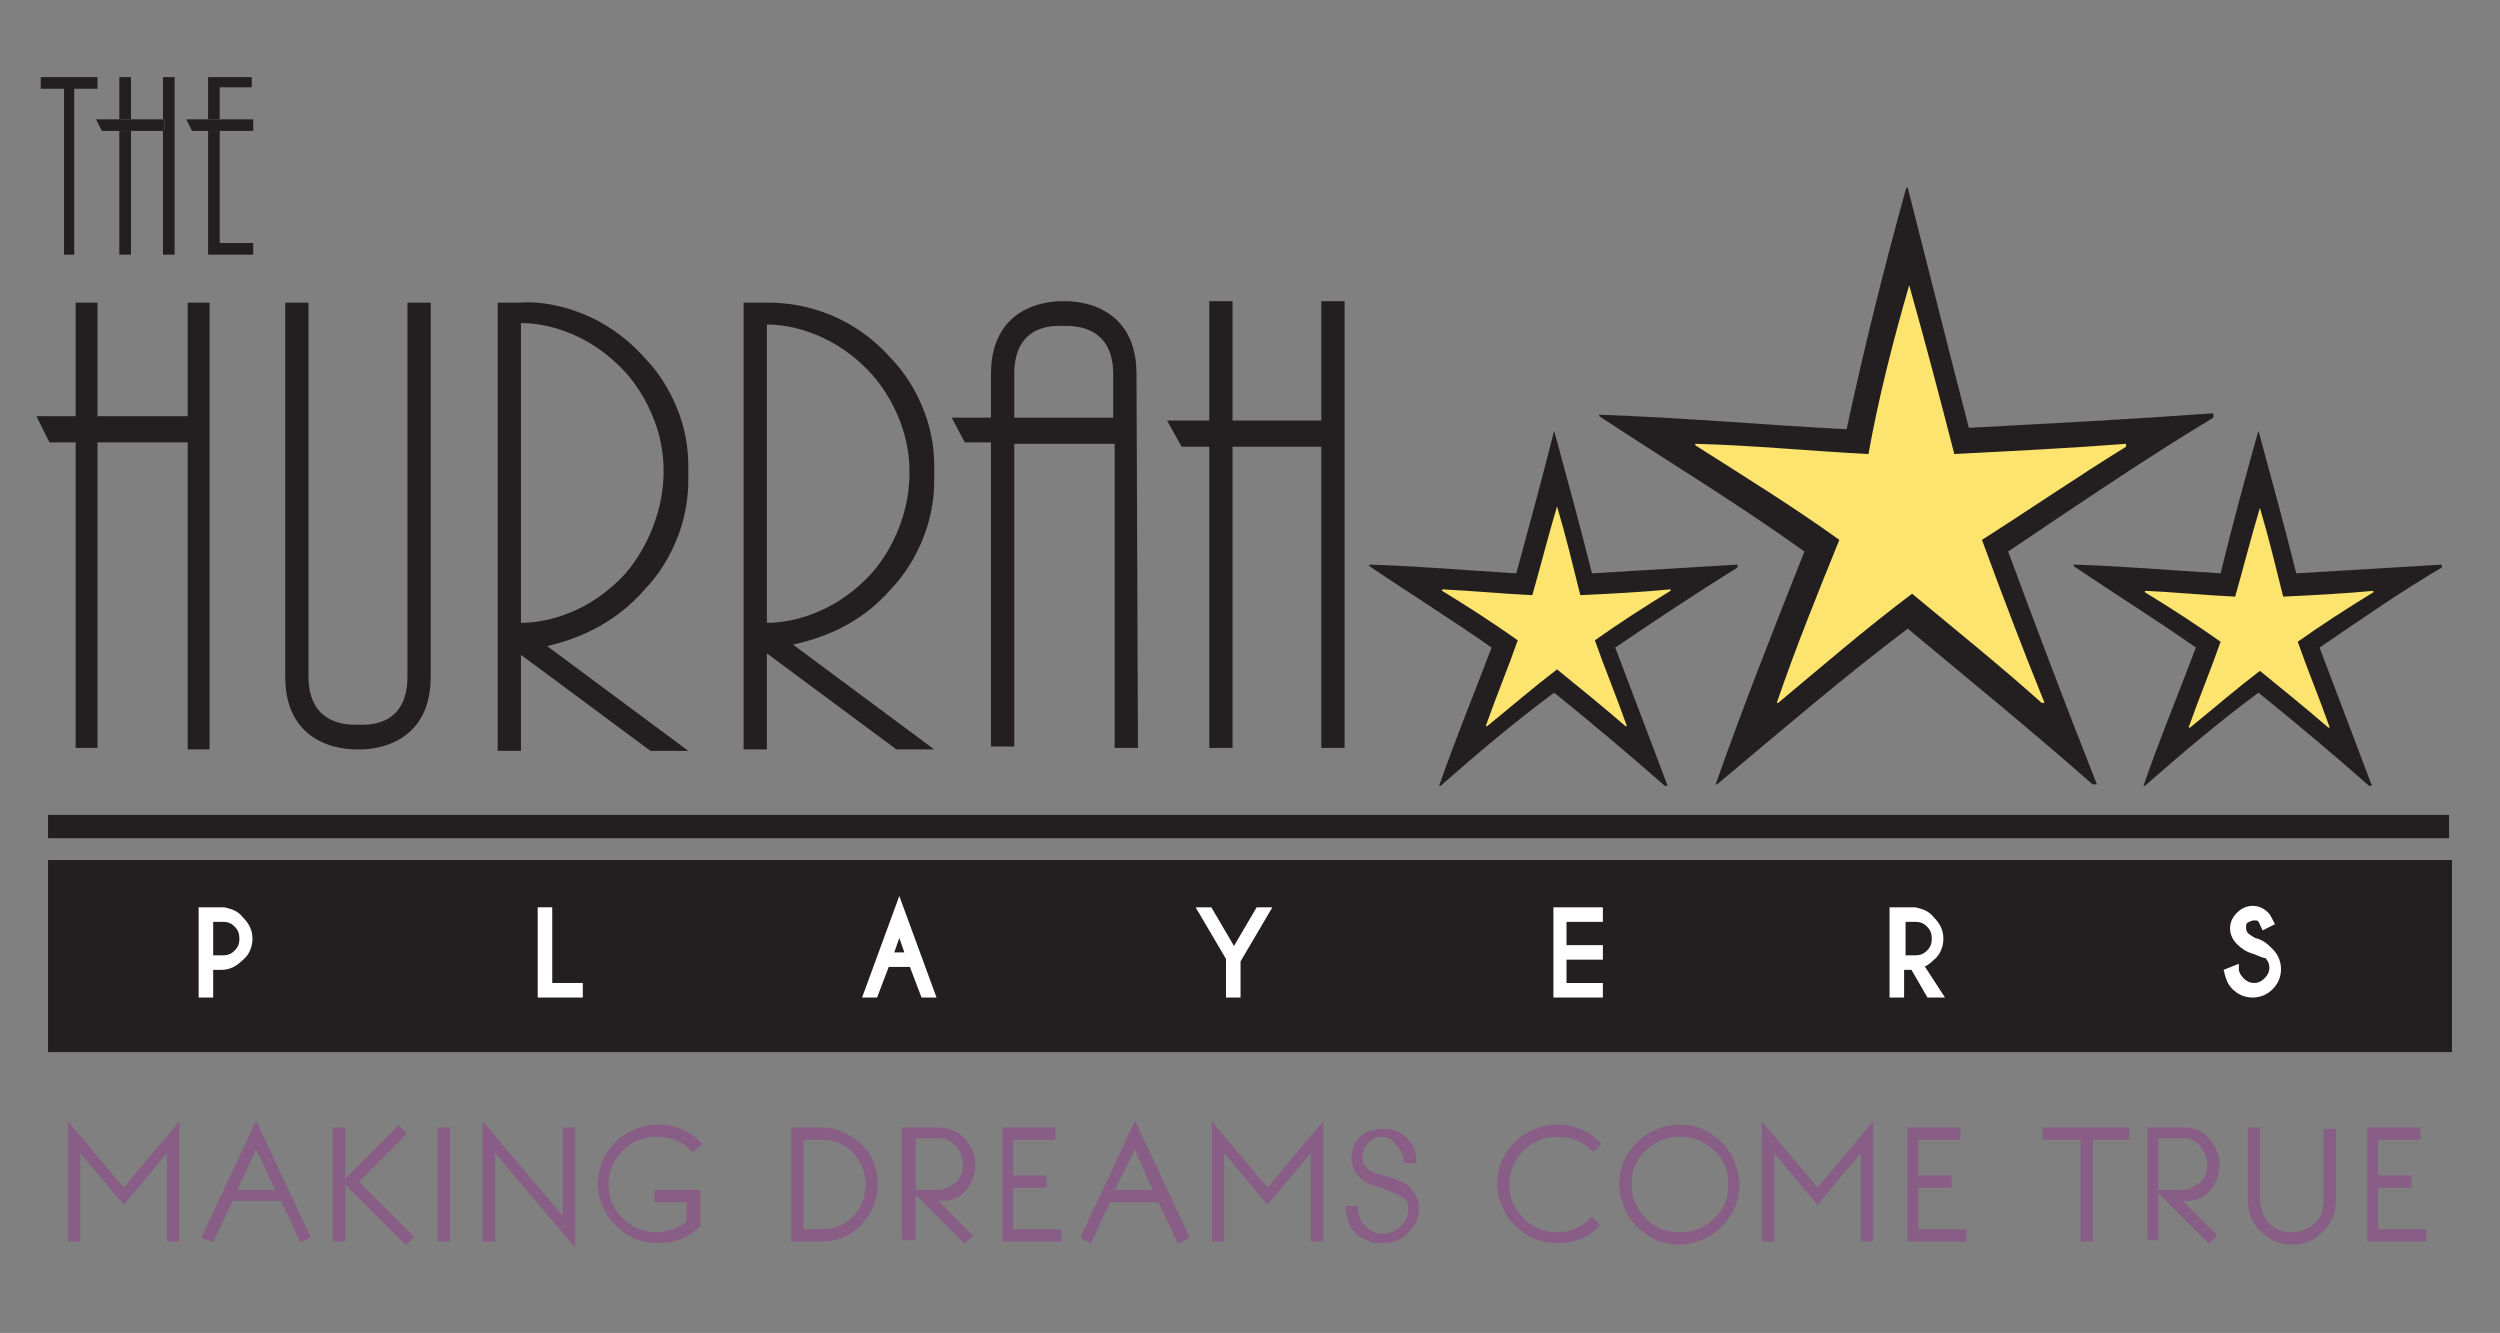 <?xml version="1.0" encoding="utf-8"?>
<!-- Generator: Adobe Illustrator 20.1.0, SVG Export Plug-In . SVG Version: 6.00 Build 0)  -->
<svg version="1.1" id="hurrah_xA0_Image_1_" xmlns="http://www.w3.org/2000/svg" xmlns:xlink="http://www.w3.org/1999/xlink"
	 x="0px" y="0px" viewBox="0 0 171.8 91.6" style="enable-background:new 0 0 171.8 91.6;" xml:space="preserve">
<rect x="0" y="0" width="171.8" height="91.6" fill="#808080" stroke="none"/>
<style type="text/css">
	.st0{fill:#231F20;}
	.st1{fill:#FFFFFF;stroke:#FFFFFF;stroke-width:0.5;}
	.st2{fill-rule:evenodd;clip-rule:evenodd;fill:#231F20;}
	.st3{fill-rule:evenodd;clip-rule:evenodd;fill:#FCE46E;}
	.st4{fill:#895E86;stroke:#895E86;stroke-width:0.25;}
</style>
<polygon class="st0" points="6.7,5.3 2.8,5.3 2.8,6.1 4.4,6.1 4.4,17.5 5.1,17.5 5.1,6.1 6.7,6.1 "/>
<g>
	<polygon class="st0" points="15.1,6 17.3,6 17.3,5.3 14.3,5.3 14.3,6 14.3,6 14.3,8.2 15.1,8.2 	"/>
	<polygon class="st0" points="14.3,9 14.3,17.4 14.3,17.4 14.3,17.5 17.4,17.5 17.4,16.7 15.1,16.7 15.1,9 	"/>
	<polygon class="st0" points="17.4,9 17.4,8.2 17.2,8.2 15.1,8.2 14.3,8.2 12.8,8.2 13.2,9 13.2,9 13.4,9 13.4,9 14.3,9 15.1,9 	"/>
</g>
<path class="st0" d="M28,20.8v25.7c0,3.6-3,3.3-3.4,3.3c-0.4,0-3.4,0.2-3.4-3.3h0V20.8h-1.6v25.7h0c0,5.3,5,5,5,5s5,0.3,5-5V20.8H28
	z"/>
<path class="st0" d="M44.4,40.4c0,0,2.9-2.8,2.9-7.4c0,0,0-0.2,0-0.5h0c0-0.3,0-0.5,0-0.5c0-4.5-2.9-7.3-2.9-7.3
	c-3.5-4-7.9-4-8.6-3.9v0h-1.6v30.8h1.6v-6.6l8.9,6.6h2.6l0,0l-9.7-7.2C39.3,44,42.1,43.1,44.4,40.4z M35.8,42.8V22.2
	c0.5,0,4,0,7.1,3.3c0,0,2.7,2.7,2.7,6.8c0,0,0,0.1,0,0.2h0c0,0.1,0,0.1,0,0.1c-0.1,4.2-2.7,6.9-2.7,6.9
	C39.8,42.8,36.3,42.8,35.8,42.8z"/>
<path class="st0" d="M61.3,40.4c0,0,2.9-2.8,2.9-7.4c0,0,0-0.2,0-0.5h0c0-0.3,0-0.5,0-0.5c0-4.5-2.9-7.3-2.9-7.3
	c-3.5-4-7.9-3.9-8.6-3.9v0h-1.6v30.7h1.6v-6.6l8.9,6.6h2.6l0,0l-9.7-7.2C56.2,43.9,59,43.1,61.3,40.4z M52.7,42.8V22.3
	c0.5,0,4,0,7.1,3.3c0,0,2.7,2.7,2.7,6.8c0,0,0,0.1,0,0.2h0c0,0.1,0,0.1,0,0.1c-0.1,4.2-2.7,6.8-2.7,6.8
	C56.7,42.8,53.2,42.8,52.7,42.8z"/>
<rect x="3.3" y="56" class="st0" width="165" height="1.6"/>
<rect x="3.3" y="59.1" class="st0" width="165.2" height="13.2"/>
<g>
	<path class="st1" d="M14.4,66.4v1.9h-0.5v-5.7h1.5c0.4,0.1,0.8,0.2,1.1,0.6c0.4,0.4,0.6,0.8,0.6,1.3c0,0.5-0.2,1-0.6,1.3
		c-0.4,0.4-0.8,0.6-1.3,0.6H14.4z M14.4,63.1v2.8h0.9c0.4,0,0.7-0.1,1-0.4c0.3-0.3,0.4-0.6,0.4-1c0-0.4-0.1-0.7-0.4-1
		c-0.3-0.3-0.6-0.4-1-0.4H14.4z"/>
	<path class="st1" d="M37.2,68.3v-5.7h0.5v5.2h2.1v0.5H37.2z"/>
	<path class="st1" d="M62.7,66.2h-1.8l-0.8,2.1h-0.5l2.2-6l2.2,6h-0.5L62.7,66.2z M62.5,65.7l-0.7-2l-0.7,2H62.5z"/>
	<path class="st1" d="M84.6,66l-2-3.4h0.5l1.7,2.9l1.7-2.9H87L85,66v2.3h-0.5V66z"/>
	<path class="st1" d="M109.9,62.6v0.5h-2.5v2.1h2.5v0.5h-2.5v2.1h2.5v0.5H107v-5.7H109.9z"/>
	<path class="st1" d="M131.5,66.4h-0.9v1.9h-0.5v-5.7h1.5c0.4,0.1,0.8,0.2,1.1,0.6c0.4,0.4,0.6,0.8,0.6,1.3c0,0.5-0.2,1-0.6,1.3
		c-0.3,0.3-0.5,0.4-0.8,0.5l1.3,2h-0.6L131.5,66.4z M130.7,63.1v2.8h0.9c0.4,0,0.7-0.1,1-0.4c0.3-0.3,0.4-0.6,0.4-1
		c0-0.4-0.1-0.7-0.4-1c-0.3-0.3-0.6-0.4-1-0.4H130.7z"/>
	<path class="st1" d="M154.9,65.3c-0.4-0.1-0.7-0.3-1-0.6c-0.2-0.2-0.4-0.5-0.4-0.9c0-0.3,0.1-0.6,0.4-0.9c0.2-0.2,0.5-0.4,0.9-0.4
		c0.3,0,0.6,0.1,0.9,0.4c0.1,0.1,0.2,0.3,0.3,0.5l-0.4,0.2c-0.1-0.2-0.1-0.3-0.2-0.4c-0.1-0.2-0.3-0.2-0.5-0.2
		c-0.2,0-0.4,0.1-0.6,0.2c-0.2,0.2-0.2,0.3-0.2,0.6c0,0.2,0.1,0.4,0.2,0.5c0.1,0.1,0.4,0.3,0.6,0.4c0.5,0.1,0.8,0.4,1.1,0.7
		c0.3,0.3,0.5,0.7,0.5,1.2c0,0.5-0.2,0.9-0.5,1.2c-0.3,0.3-0.7,0.5-1.2,0.5s-0.9-0.2-1.2-0.5c-0.3-0.3-0.4-0.6-0.5-1l0.5-0.2
		c0,0.3,0.2,0.6,0.4,0.8c0.2,0.2,0.5,0.4,0.9,0.4c0.3,0,0.6-0.1,0.9-0.4c0.2-0.2,0.4-0.5,0.4-0.9c0-0.3-0.1-0.6-0.4-0.9
		C155.5,65.6,155.2,65.4,154.9,65.3z"/>
</g>
<path class="st2" d="M106.8,29.6C106.9,29.6,106.9,29.6,106.8,29.6c0.9,3.3,1.8,6.6,2.6,9.8c3.3-0.2,6.7-0.4,10-0.6
	c0,0.1,0,0.1,0,0.2c-2.9,1.8-5.6,3.6-8.4,5.5c1.2,3.2,2.4,6.3,3.6,9.5c-0.1,0-0.1,0-0.2,0c-2.5-2.2-5-4.3-7.6-6.4
	c-2.7,2-5.3,4.2-7.8,6.4c0,0-0.1,0-0.1,0c1.1-3.2,2.4-6.3,3.6-9.5c-2.7-1.9-5.6-3.7-8.4-5.6c0,0,0-0.1,0-0.1
	c3.4,0.1,6.7,0.4,10.1,0.6C105.1,36.1,106,32.8,106.8,29.6z"/>
<path class="st3" d="M107,34.8C107,34.8,107,34.8,107,34.8c0.6,2,1.1,4.1,1.6,6.1c2.1-0.1,4.1-0.2,6.2-0.4c0,0,0,0.1,0,0.1
	c-1.8,1.1-3.5,2.2-5.2,3.4c0.7,2,1.5,3.9,2.2,5.9c0,0-0.1,0-0.1,0c-1.5-1.3-3.1-2.6-4.7-3.9c-1.7,1.3-3.2,2.6-4.8,3.9c0,0,0,0-0.1,0
	c0.7-2,1.5-3.9,2.2-5.9c-1.7-1.2-3.4-2.3-5.2-3.4c0,0,0,0,0-0.1c2.1,0.1,4.1,0.3,6.2,0.4C105.9,38.8,106.4,36.8,107,34.8z"/>
<path class="st2" d="M155.2,29.6C155.2,29.6,155.2,29.6,155.2,29.6c0.9,3.3,1.8,6.6,2.6,9.8c3.3-0.2,6.7-0.4,10-0.6
	c0,0.1,0,0.1,0,0.2c-2.9,1.7-5.6,3.6-8.4,5.5c1.2,3.2,2.4,6.3,3.6,9.5c-0.1,0-0.1,0-0.2,0c-2.5-2.2-5-4.3-7.6-6.4
	c-2.7,2-5.3,4.2-7.8,6.4c0,0-0.1,0-0.1,0c1.1-3.2,2.4-6.3,3.6-9.5c-2.7-1.9-5.6-3.7-8.4-5.6c0,0,0-0.1,0-0.1
	c3.4,0.1,6.7,0.4,10.1,0.6C153.4,36.1,154.3,32.8,155.2,29.6z"/>
<path class="st3" d="M155.3,34.9C155.3,34.9,155.3,34.9,155.3,34.9c0.6,2,1.1,4.1,1.6,6.1c2.1-0.1,4.1-0.2,6.2-0.4c0,0,0,0.1,0,0.1
	c-1.8,1.1-3.5,2.2-5.2,3.4c0.7,2,1.5,3.9,2.2,5.9c0,0-0.1,0-0.1,0c-1.5-1.3-3.1-2.6-4.7-3.9c-1.7,1.3-3.2,2.6-4.8,3.9c0,0,0,0-0.1,0
	c0.7-2,1.5-3.9,2.2-5.9c-1.7-1.2-3.4-2.3-5.2-3.4c0,0,0,0,0-0.1c2.1,0.1,4.1,0.3,6.2,0.4C154.2,38.9,154.7,36.9,155.3,34.9z"/>
<path class="st2" d="M131,12.9c0,0,0.1,0,0.1,0c1.4,5.5,2.8,11.1,4.2,16.5c5.6-0.3,11.3-0.6,16.8-1c0,0.1,0,0.2,0,0.3
	c-4.8,2.9-9.5,6.1-14.1,9.2c2,5.4,4,10.7,6.1,16c-0.1,0-0.2,0-0.3,0c-4.2-3.7-8.5-7.2-12.7-10.7c-4.5,3.4-8.8,7.1-13.1,10.7
	c0,0-0.1,0-0.1,0c1.9-5.4,4-10.7,6.1-16c-4.6-3.3-9.4-6.2-14.1-9.3c0,0,0-0.1,0-0.1c5.8,0.2,11.3,0.7,17,1
	C128.1,23.9,129.5,18.3,131,12.9z"/>
<path class="st3" d="M131.2,19.6C131.2,19.6,131.2,19.6,131.2,19.6c1.1,3.9,2.1,7.7,3.1,11.6c3.9-0.2,7.9-0.4,11.8-0.7
	c0,0.1,0,0.1,0,0.2c-3.4,2.1-6.6,4.3-9.9,6.4c1.4,3.8,2.8,7.5,4.3,11.2c-0.1,0-0.1,0-0.2,0c-2.9-2.6-5.9-5-8.9-7.5
	c-3.2,2.4-6.2,5-9.2,7.5c0,0-0.1,0-0.1,0c1.3-3.8,2.8-7.5,4.3-11.2c-3.2-2.3-6.6-4.4-9.9-6.5c0,0,0-0.1,0-0.1
	c4,0.1,7.9,0.5,11.9,0.7C129.1,27.3,130.1,23.4,131.2,19.6z"/>
<path class="st0" d="M78.1,25.7c0-5.3-5-5-5-5s-5-0.3-5,5v3h-1.8v0h-0.9l0.9,1.7v0h0l0,0h1.8v20.9h1.6V30.5h6.1v0h0.8v20.9h1.6
	L78.1,25.7L78.1,25.7z M76.6,28.7h-6.9v-3c0-3.6,3-3.3,3.4-3.3c0.4,0,3.4-0.2,3.4,3.3h0V28.7z"/>
<polygon class="st0" points="90.8,20.7 90.8,28.9 84.7,28.9 84.7,20.7 83.1,20.7 83.1,28.9 81.2,28.9 81.2,28.9 80.2,28.9 
	81.2,30.7 83.1,30.7 83.1,51.4 84.7,51.4 84.7,30.7 90.7,30.7 90.7,30.7 90.8,30.7 90.8,51.4 92.4,51.4 92.4,20.7 "/>
<polygon class="st0" points="12.9,20.8 12.9,28.6 6.7,28.6 6.7,20.8 5.2,20.8 5.2,28.6 2.5,28.6 3.4,30.4 4,30.4 4,30.4 5.2,30.4 
	5.2,51.4 6.7,51.4 6.7,30.4 12.9,30.4 12.9,51.5 14.4,51.5 14.4,20.8 "/>
<g>
	<rect x="8.2" y="5.3" class="st0" width="0.8" height="2.9"/>
	<polygon class="st0" points="11.2,5.3 11.2,8.2 11.3,8.2 11.3,8.2 11.3,9 7.3,9 7.3,9 7.1,9 7.1,9 8.2,9 8.2,17.5 9,17.5 9,9 
		11.2,9 11.2,17.5 12,17.5 12,5.3 	"/>
	<polygon class="st0" points="7.3,9 11.3,9 11.3,8.2 11.3,8.2 11.2,8.2 11.1,8.2 9,8.2 8.2,8.2 6.6,8.2 7,9 7.1,9 7.3,9 	"/>
</g>
<g>
	<path class="st4" d="M4.8,85.2v-7.8l3.7,4.4l3.7-4.4v7.8h-0.6v-6.3l-3.1,3.7l-3.1-3.7v6.3H4.8z"/>
	<path class="st4" d="M14,85l3.6-7.7l3.6,7.7l-0.5,0.2l-1.3-2.8h-3.5l-1.3,2.8L14,85z M16.1,81.9h3l-1.5-3.2L16.1,81.9z"/>
	<path class="st4" d="M23,85.2v-7.6h0.6v7.6H23z M23.7,81.2l3.7-3.7l0.4,0.4l-3.3,3.3l3.8,3.8l-0.4,0.4L23.7,81.2z"/>
	<path class="st4" d="M30.2,85.2v-7.6h0.6v7.6H30.2z"/>
	<path class="st4" d="M33.3,85.2v-7.8l5.5,6.5v-6.3h0.6v7.8l-5.5-6.5v6.3H33.3z"/>
	<path class="st4" d="M41.2,81.4c0-0.8,0.2-1.5,0.6-2.1c0.4-0.6,0.9-1.1,1.5-1.4c0.6-0.3,1.2-0.5,1.9-0.5c1.1,0,2.1,0.4,2.9,1.2
		L47.6,79c-0.7-0.7-1.5-1-2.5-1c-0.9,0-1.7,0.3-2.4,1c-0.7,0.7-1,1.5-1,2.4c0,0.9,0.3,1.7,1,2.4s1.5,1,2.4,1c0.8,0,1.6-0.3,2.2-0.8
		v-1.5h-2.2v-0.6H48v2.3c-0.8,0.8-1.7,1.1-2.8,1.1c-0.8,0-1.5-0.2-2.1-0.6c-0.6-0.4-1.1-0.9-1.4-1.5S41.2,82.1,41.2,81.4z"/>
	<path class="st4" d="M54.5,85.2v-7.6h1.9c1,0,1.9,0.4,2.7,1.1c0.7,0.7,1.1,1.6,1.1,2.7c0,1-0.4,1.9-1.1,2.7
		c-0.7,0.7-1.6,1.1-2.7,1.1H54.5z M55.1,84.6h1.3c0.9,0,1.7-0.3,2.3-0.9s0.9-1.4,0.9-2.3c0-0.9-0.3-1.6-0.9-2.3
		c-0.6-0.6-1.4-0.9-2.3-0.9h-1.3V84.6z"/>
	<path class="st4" d="M62.1,85.2v-7.6h2.3c0.7,0,1.3,0.2,1.8,0.7c0.4,0.5,0.7,1,0.7,1.7c0,0.7-0.2,1.2-0.6,1.7
		c-0.4,0.5-0.9,0.7-1.5,0.7c-0.3,0-0.5,0-0.7-0.1l2.6,2.6l-0.4,0.4l-3.4-3.4h1.5c0.5,0,0.9-0.2,1.3-0.5c0.4-0.3,0.6-0.8,0.6-1.4
		c0-0.5-0.2-0.9-0.5-1.3c-0.3-0.4-0.8-0.6-1.3-0.6h-1.7v7H62.1z"/>
	<path class="st4" d="M69,85.2v-7.6h3.4v0.6h-2.9v2.7h2.3v0.6h-2.3v3.1h3.3v0.6H69z"/>
	<path class="st4" d="M74.4,85l3.6-7.7l3.6,7.7L81,85.3l-1.3-2.8h-3.5l-1.3,2.8L74.4,85z M76.4,81.9h3L78,78.7L76.4,81.9z"/>
	<path class="st4" d="M83.4,85.2v-7.8l3.7,4.4l3.7-4.4v7.8h-0.6v-6.3l-3.1,3.7l-3.1-3.7v6.3H83.4z"/>
	<path class="st4" d="M92.6,83l0.6,0c0,0.4,0.1,0.7,0.2,0.9c0.1,0.3,0.3,0.4,0.5,0.6s0.4,0.2,0.5,0.3s0.4,0.1,0.6,0.1
		c0.6,0,1-0.2,1.4-0.6s0.5-0.8,0.5-1.2c0-0.4-0.1-0.7-0.4-0.9c-0.3-0.2-0.8-0.4-1.6-0.7c-1.3-0.3-1.9-1-1.9-1.9
		c0-0.4,0.1-0.7,0.2-0.9c0.1-0.3,0.3-0.5,0.5-0.6c0.2-0.2,0.4-0.3,0.7-0.3c0.2-0.1,0.5-0.1,0.7-0.1c0.6,0,1.1,0.2,1.5,0.6
		c0.4,0.4,0.6,0.9,0.6,1.5l-0.6,0c0-0.4-0.2-0.8-0.5-1.1C95.8,78.2,95.4,78,95,78c-0.4,0-0.7,0.1-1,0.4c-0.3,0.3-0.5,0.6-0.5,1.1
		c0,0.7,0.5,1.2,1.5,1.4c0.9,0.2,1.6,0.5,1.9,0.9s0.5,0.7,0.5,1.2c0,0.6-0.2,1.1-0.7,1.6c-0.4,0.5-1,0.7-1.8,0.7
		c-0.2,0-0.5,0-0.7-0.1c-0.2-0.1-0.5-0.2-0.7-0.3c-0.2-0.2-0.5-0.4-0.6-0.7S92.6,83.5,92.6,83z"/>
	<path class="st4" d="M103,81.4c0-0.8,0.2-1.5,0.6-2.1c0.4-0.6,0.9-1.1,1.5-1.4c0.6-0.3,1.2-0.5,1.9-0.5c1.1,0,2.1,0.4,2.9,1.2
		l-0.4,0.4c-0.7-0.7-1.5-1-2.5-1c-0.9,0-1.7,0.3-2.4,1c-0.7,0.7-1,1.5-1,2.4c0,0.9,0.3,1.7,1,2.4c0.7,0.7,1.5,1,2.4,1
		c0.9,0,1.7-0.3,2.4-1l0.4,0.4c-0.8,0.8-1.7,1.1-2.8,1.1c-0.8,0-1.5-0.2-2.1-0.6c-0.6-0.4-1.1-0.9-1.4-1.5S103,82.1,103,81.4z"/>
	<path class="st4" d="M111.4,81.4c0-0.8,0.2-1.5,0.6-2.1c0.4-0.6,0.9-1.1,1.5-1.4c0.6-0.3,1.2-0.5,1.9-0.5c0.8,0,1.5,0.2,2.1,0.6
		c0.6,0.4,1.1,0.9,1.4,1.5c0.3,0.6,0.5,1.2,0.5,1.9c0,0.8-0.2,1.5-0.6,2.1c-0.4,0.6-0.9,1.1-1.5,1.4c-0.6,0.3-1.2,0.5-1.9,0.5
		c-0.8,0-1.5-0.2-2.1-0.6c-0.6-0.4-1.1-0.9-1.4-1.5S111.4,82.1,111.4,81.4z M112,81.4c0,0.9,0.3,1.7,1,2.4c0.6,0.7,1.5,1,2.5,1
		c0.9,0,1.7-0.3,2.4-1c0.7-0.6,1-1.5,1-2.4c0-0.9-0.3-1.8-1-2.4c-0.7-0.7-1.5-1-2.5-1c-0.9,0-1.7,0.3-2.4,1
		C112.3,79.6,112,80.4,112,81.4z"/>
	<path class="st4" d="M121.2,85.2v-7.8l3.7,4.4l3.7-4.4v7.8h-0.6v-6.3l-3.1,3.7l-3.1-3.7v6.3H121.2z"/>
	<path class="st4" d="M131.2,85.2v-7.6h3.4v0.6h-2.9v2.7h2.3v0.6h-2.3v3.1h3.3v0.6H131.2z"/>
	<path class="st4" d="M140.5,78.2v-0.6h5.7v0.6h-2.5v7h-0.6v-7H140.5z"/>
	<path class="st4" d="M147.7,85.2v-7.6h2.3c0.7,0,1.3,0.2,1.7,0.7c0.4,0.5,0.7,1,0.7,1.7c0,0.7-0.2,1.2-0.6,1.7
		c-0.4,0.5-0.9,0.7-1.5,0.7c-0.3,0-0.5,0-0.7-0.1l2.6,2.6l-0.4,0.4l-3.4-3.4h1.5c0.5,0,0.9-0.2,1.3-0.5c0.4-0.3,0.6-0.8,0.6-1.4
		c0-0.5-0.2-0.9-0.5-1.3c-0.3-0.4-0.8-0.6-1.3-0.6h-1.8v7H147.7z"/>
	<path class="st4" d="M154.6,82.5v-4.9h0.6v4.9c0,0.6,0.2,1.1,0.6,1.6c0.4,0.5,1,0.7,1.7,0.7c0.6,0,1.1-0.2,1.6-0.6
		c0.5-0.4,0.7-1,0.7-1.7v-4.8h0.6v4.8c0,0.9-0.3,1.5-0.9,2.1s-1.2,0.8-2,0.8c-0.9,0-1.5-0.3-2.1-0.9
		C154.8,83.9,154.6,83.2,154.6,82.5z"/>
	<path class="st4" d="M162.8,85.2v-7.6h3.4v0.6h-2.9v2.7h2.3v0.6h-2.3v3.1h3.3v0.6H162.8z"/>
</g>
</svg>
